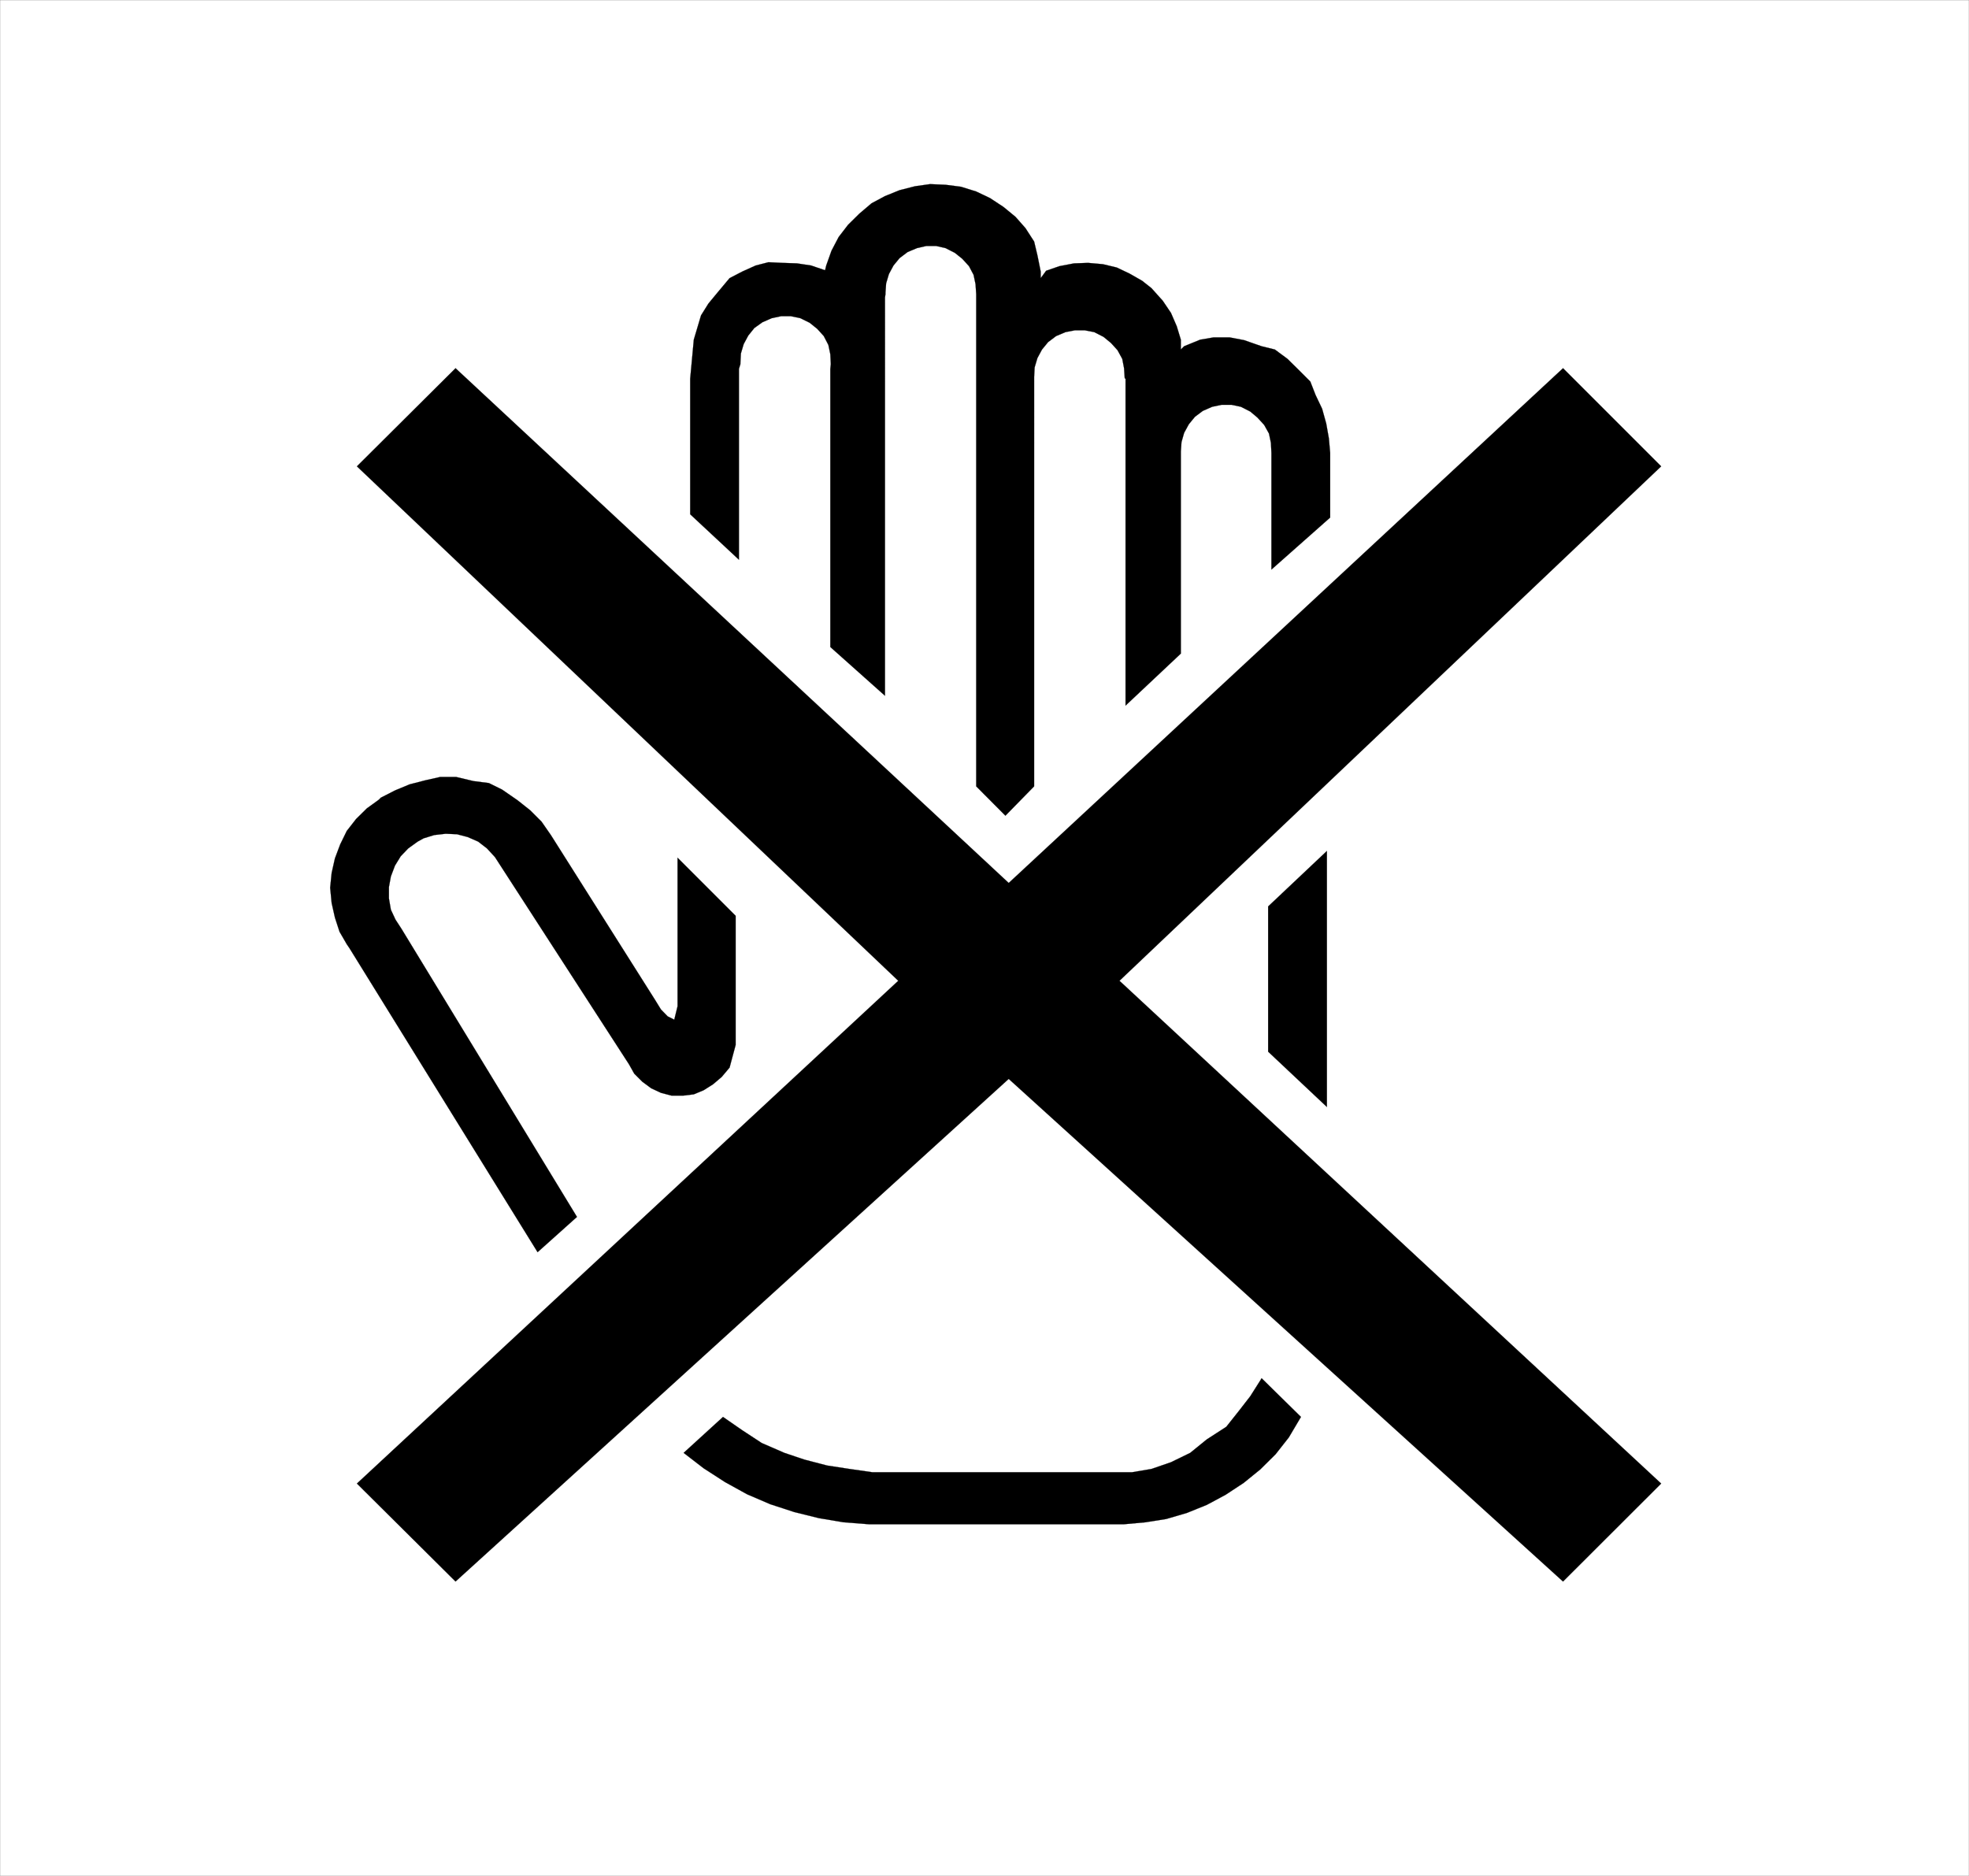 <svg xmlns="http://www.w3.org/2000/svg" width="11.999in" height="11.431in" fill-rule="evenodd" stroke-linecap="round" preserveAspectRatio="none" viewBox="0 0 11999 11431"><style>.pen0{stroke:#000;stroke-width:1;stroke-linejoin:round}.pen1{stroke:none}.brush1{fill:#000}</style><path d="M0 11431V0h11999v11431H0z" class="pen1" style="fill:#fff"/><path fill="none" d="M0 11431V0h11999v11431H0" class="pen0"/><path d="m2175 9041 3299-3064-3299-3135 601-598 3371 3137 3378-3137 598 598-3301 3135 3301 3064-598 597-3378-3063-3371 3063-601-597z" class="pen1 brush1"/><path fill="none" d="m2175 9041 3299-3064-3299-3135 601-598 3371 3137 3378-3137 598 598-3301 3135 3301 3064-598 597-3378-3063-3371 3063-601-597" class="pen0"/><path d="m4166 8854 122 94 130 84 134 74 142 61 147 48 150 37 149 25 154 12h1556l131-12 126-20 126-37 121-49 114-61 111-73 101-82 93-92 81-103 74-125-240-236-5 9-64 101-69 89-77 97-119 77-101 82-117 57-119 41-118 20H5316l-139-20-137-21-138-36-122-41-138-60-119-78-117-81-240 219z" class="pen1 brush1"/><path fill="none" d="m4166 8854 122 94 130 84 134 74 142 61 147 48 150 37 149 25 154 12h1556l131-12 126-20 126-37 121-49 114-61 111-73 101-82 93-92 81-103 74-125-240-236-5 9-64 101-69 89-77 97-119 77-101 82-117 57-119 41-118 20H5316l-139-20-137-21-138-36-122-41-138-60-119-78-117-81-240 219" class="pen0"/><path d="m7728 5524 358-338v1560l-358-337v-885z" class="pen1 brush1"/><path fill="none" d="m7728 5524 358-338v1560l-358-337v-885" class="pen0"/><path d="M3516 7416 2447 5661l-37-57-28-60-12-69v-69l12-65 25-66 35-57 46-48 57-41 36-20 65-20 70-8 69 3 65 17 64 28 53 41 49 53 817 1263 32 57 49 49 54 40 60 28 65 17h69l66-8 60-25 57-36 53-45 48-57 37-138v-787l-354-354v905l-20 82-40-20-41-42-37-60-634-1003-57-82-69-69-77-61-94-65-81-40-94-12-105-25h-98l-89 20-97 25-89 37-86 44-13 13-72 52-66 65-57 73-40 82-32 85-20 89-9 90 9 93 20 89 28 86 44 76 17 25 1146 1852 240-215z" class="pen1 brush1"/><path fill="none" d="M3516 7416 2447 5661l-37-57-28-60-12-69v-69l12-65 25-66 35-57 46-48 57-41 36-20 65-20 70-8 69 3 65 17 64 28 53 41 49 53 817 1263 32 57 49 49 54 40 60 28 65 17h69l66-8 60-25 57-36 53-45 48-57 37-138v-787l-354-354v905l-20 82-40-20-41-42-37-60-634-1003-57-82-69-69-77-61-94-65-81-40-94-12-105-25h-98l-89 20-97 25-89 37-86 44-13 13-72 52-66 65-57 73-40 82-32 85-20 89-9 90 9 93 20 89 28 86 44 76 17 25 1146 1852 240-215" class="pen0"/><path d="M4503 3411V2248l9-29v-8l3-57 17-57 28-52 37-46 49-35 57-25 57-12h60l57 12 57 28 46 37 40 44 28 54 12 57 3 60-3 29v1695l333 297V1813l3-20v-9l4-57 17-57 28-52 37-45 49-37 57-24 57-13h60l57 13 57 29 45 36 41 45 28 53 12 57 4 61v2999l178 179 175-179V2296l3-57 17-57 28-52 37-45 49-37 57-24 57-11h61l57 11 57 29 45 37 40 44 29 53 11 57 4 61 5 3v1992l337-317V2751l4-57 16-56 29-53 37-45 48-36 57-25 57-12h61l57 12 57 29 44 37 41 45 29 52 12 57 3 61v711l358-317v-394l-8-89-16-90-25-90-40-84-32-82-77-77-62-61-77-57-81-20-106-37-89-17h-97l-82 14-98 40-20 20v-60l-25-82-35-81-50-74-69-77-57-45-77-44-78-37-84-20-90-8-86 3-89 17-81 28-33 45v-40l-20-99-20-84-53-82-61-69-73-60-82-54-84-40-93-29-94-12-94-4-92 13-94 24-89 36-82 44-73 62-70 69-57 74-44 84-32 90-7 29-85-29-86-13-89-3-85-4-78 20-82 37-77 40-72 86-57 69-45 72-44 148-22 238v826l297 277z" class="pen1 brush1"/><path fill="none" d="M4503 3411V2248l9-29v-8l3-57 17-57 28-52 37-46 49-35 57-25 57-12h60l57 12 57 28 46 37 40 44 28 54 12 57 3 60-3 29v1695l333 297V1813l3-20v-9l4-57 17-57 28-52 37-45 49-37 57-24 57-13h60l57 13 57 29 45 36 41 45 28 53 12 57 4 61v2999l178 179 175-179V2296l3-57 17-57 28-52 37-45 49-37 57-24 57-11h61l57 11 57 29 45 37 40 44 29 53 11 57 4 61 5 3v1992l337-317V2751l4-57 16-56 29-53 37-45 48-36 57-25 57-12h61l57 12 57 29 44 37 41 45 29 52 12 57 3 61v711l358-317v-394l-8-89-16-90-25-90-40-84-32-82-77-77-62-61-77-57-81-20-106-37-89-17h-97l-82 14-98 40-20 20v-60l-25-82-35-81-50-74-69-77-57-45-77-44-78-37-84-20-90-8-86 3-89 17-81 28-33 45v-40l-20-99-20-84-53-82-61-69-73-60-82-54-84-40-93-29-94-12-94-4-92 13-94 24-89 36-82 44-73 62-70 69-57 74-44 84-32 90-7 29-85-29-86-13-89-3-85-4-78 20-82 37-77 40-72 86-57 69-45 72-44 148-22 238v826l297 277" class="pen0"/></svg>
